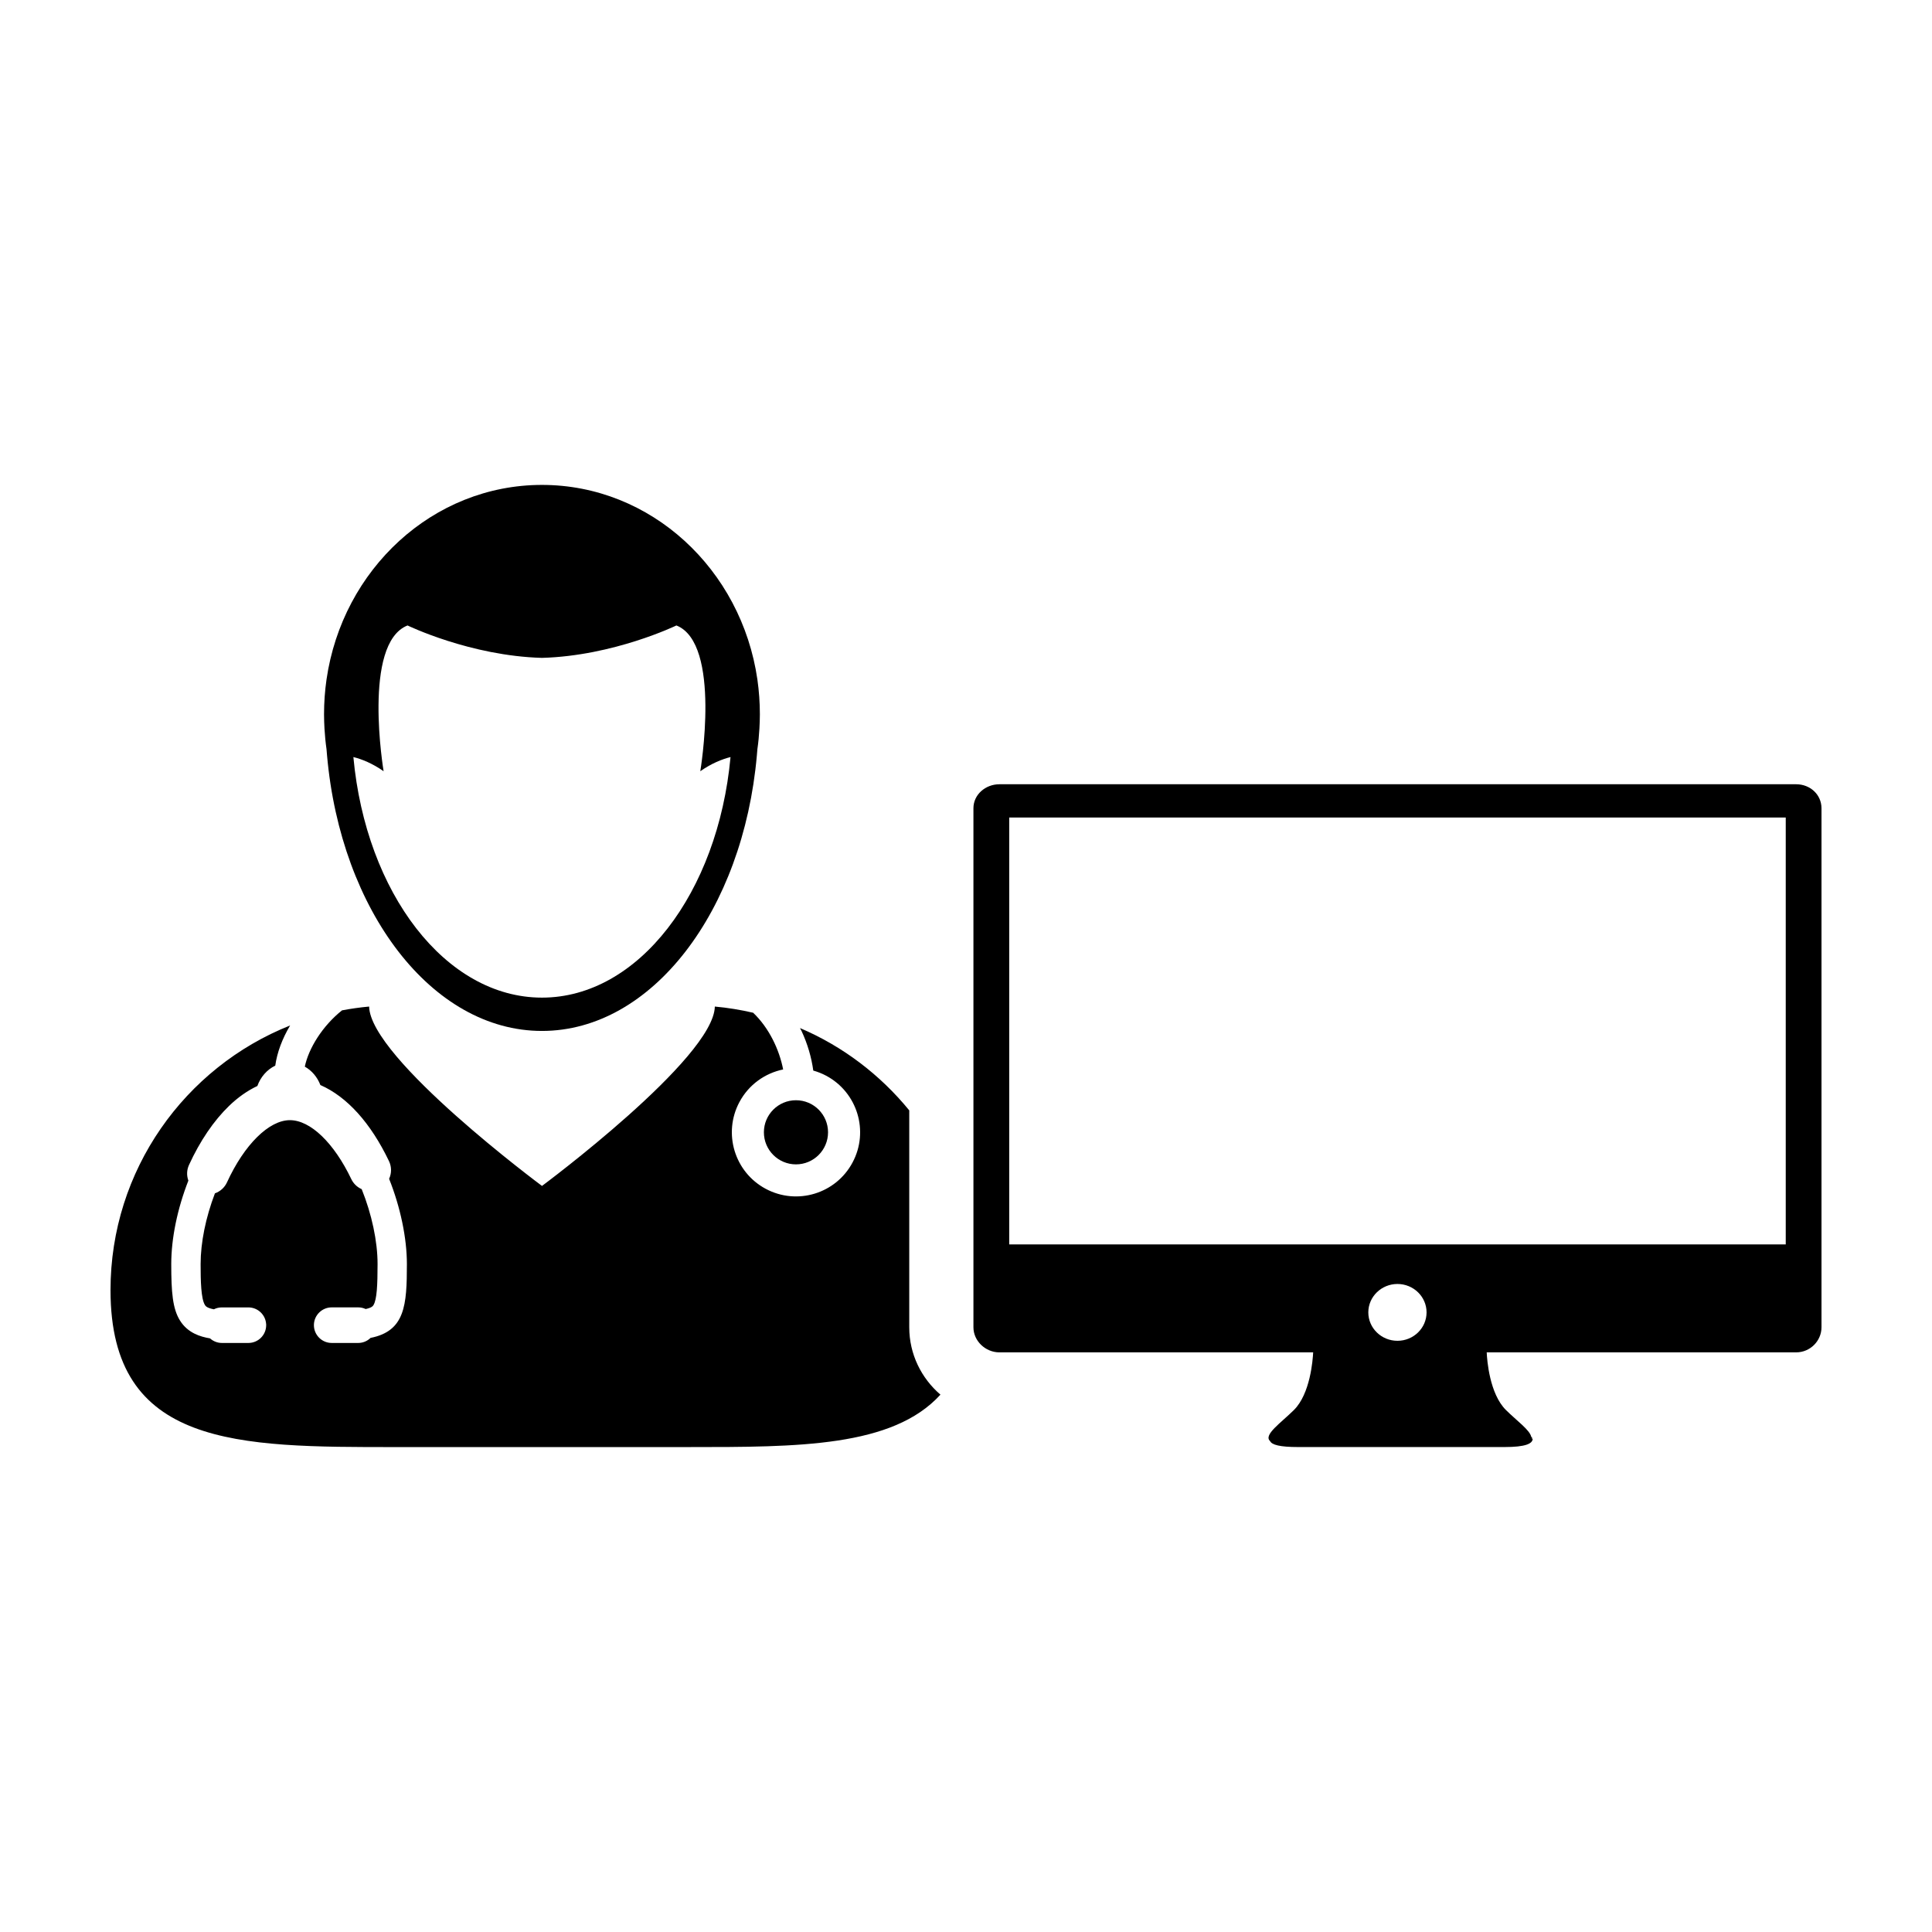 <?xml version="1.0" encoding="UTF-8"?>
<!-- Uploaded to: ICON Repo, www.svgrepo.com, Generator: ICON Repo Mixer Tools -->
<svg fill="#000000" width="800px" height="800px" version="1.1" viewBox="144 144 512 512" xmlns="http://www.w3.org/2000/svg">
 <g>
  <path d="m248.76 527.49h77.73c28.949 0 54.074 0.035 66.734-13.895-5.047-4.336-8.262-10.723-8.262-17.84v-57.492c-7.699-9.426-17.598-16.988-28.957-21.816 0.125 0.25 0.277 0.492 0.398 0.75 1.613 3.445 2.648 7.031 3.125 10.516 1.168 0.328 2.316 0.777 3.43 1.371 8.277 4.43 11.402 14.727 6.969 23-4.422 8.277-14.723 11.395-23 6.969-8.277-4.43-11.391-14.73-6.969-23 2.484-4.641 6.812-7.656 11.586-8.637-1.027-5.234-3.691-10.957-7.945-15.027-3.309-0.766-6.699-1.328-10.16-1.641-0.297 13.758-45.805 47.535-45.805 47.535s-45.516-33.77-45.812-47.535c-2.434 0.223-4.832 0.559-7.188 1.008-5.195 4.144-8.852 10.086-9.855 14.914 1.859 1.047 3.316 2.766 4.125 4.875 7.07 3.098 13.348 10.062 18.184 20.172 0.715 1.496 0.715 3.199 0.031 4.684 2.992 7.496 4.711 15.695 4.711 22.59 0 10.914-0.48 17.75-9.629 19.566-0.875 0.855-2.039 1.34-3.269 1.34h-7.031c-2.594 0-4.711-2.117-4.711-4.715v-0.113c0.059-2.543 2.152-4.602 4.711-4.602h7.031c0.68 0 1.352 0.145 1.969 0.438 1.668-0.348 1.945-0.828 2.102-1.094 0.875-1.516 1.055-5.269 1.055-10.828 0-6.012-1.531-13.215-4.207-19.844-1.203-0.527-2.18-1.473-2.746-2.648-4.609-9.648-10.852-15.637-16.277-15.637-5.543 0-12.086 6.469-16.676 16.48-0.625 1.367-1.785 2.414-3.195 2.91-2.449 6.414-3.793 13.047-3.793 18.75 0 4.359 0.09 9.152 1.148 10.852 0.16 0.258 0.488 0.777 2.367 1.129 0.648-0.324 1.371-0.5 2.109-0.5h7.039c2.504 0 4.555 1.965 4.699 4.434l0.012 0.023v0.25c0 2.602-2.109 4.715-4.711 4.715h-7.039c-1.152 0-2.266-0.438-3.133-1.215-2.527-0.418-5.891-1.41-7.957-4.727-1.961-3.148-2.316-7.512-2.316-14.965 0-6.812 1.613-14.641 4.535-22.117-0.492-1.367-0.434-2.84 0.168-4.152 2.902-6.344 6.57-11.738 10.602-15.629 2.348-2.273 4.875-4.051 7.516-5.297 0.855-2.41 2.574-4.348 4.742-5.394 0.492-3.512 1.867-7.176 3.941-10.645-27.883 11.098-47.602 38.312-47.602 70.148 0 41.688 33.793 41.586 75.477 41.586z"/>
  <path d="m230.53 342.53c0.039 0.543 0.09 1.082 0.137 1.629 3.641 41.211 27.75 73.051 56.957 73.051 29.195 0 53.312-31.84 56.957-73.051 0.051-0.539 0.098-1.082 0.137-1.629 0.262-1.789 0.43-3.598 0.535-5.438 0.07-1.254 0.121-2.516 0.121-3.789 0-3.133-0.227-6.211-0.656-9.227-4.223-29.195-28.18-51.57-57.09-51.57-28.918 0-52.875 22.375-57.098 51.57-0.434 3.008-0.656 6.09-0.656 9.227 0 1.273 0.051 2.535 0.117 3.789 0.113 1.844 0.281 3.652 0.539 5.438zm21.473-32.777s16.621 8.07 35.625 8.59c19-0.52 35.625-8.59 35.625-8.59 12.047 4.75 6.332 38.629 6.332 38.629 3.012-2.102 5.769-3.188 8.012-3.754-3.316 35.996-24.418 63.754-49.969 63.754-25.555 0-46.664-27.754-49.977-63.754 2.246 0.562 5.008 1.656 8.012 3.754-0.004-0.004-5.707-33.875 6.34-38.629z"/>
  <path d="m363.44 444.07c0 4.695-3.805 8.5-8.5 8.5s-8.5-3.805-8.5-8.5c0-4.691 3.805-8.496 8.5-8.496s8.5 3.805 8.5 8.496"/>
  <path d="m401.97 495.75c0 3.613 3.18 6.641 6.887 6.641h83.145c-0.105 2.066-0.766 10.969-5.106 15.281-3.41 3.391-8.16 6.586-6.309 8.227 0.453 0.996 2.574 1.582 7.438 1.582h26.496 1.688 26.504c5.535 0 7.453-0.883 7.465-2.207h-0.188v-0.441h-0.191c-0.242-1.762-3.926-4.398-6.711-7.164-4.344-4.312-5.008-13.215-5.094-15.281h82.012c3.707 0 6.707-3.031 6.707-6.641v-137.56c-0.004-3.602-2.996-6.352-6.707-6.352h-211.15c-3.707 0-6.887 2.75-6.887 6.352zm112.37 3.574c-4.262 0-7.723-3.375-7.723-7.527 0-4.152 3.465-7.531 7.723-7.531 4.258 0 7.715 3.379 7.715 7.531-0.004 4.152-3.453 7.527-7.715 7.527zm-102.89-138.68h205.79v113.14h-205.79z"/>
 </g>
</svg>